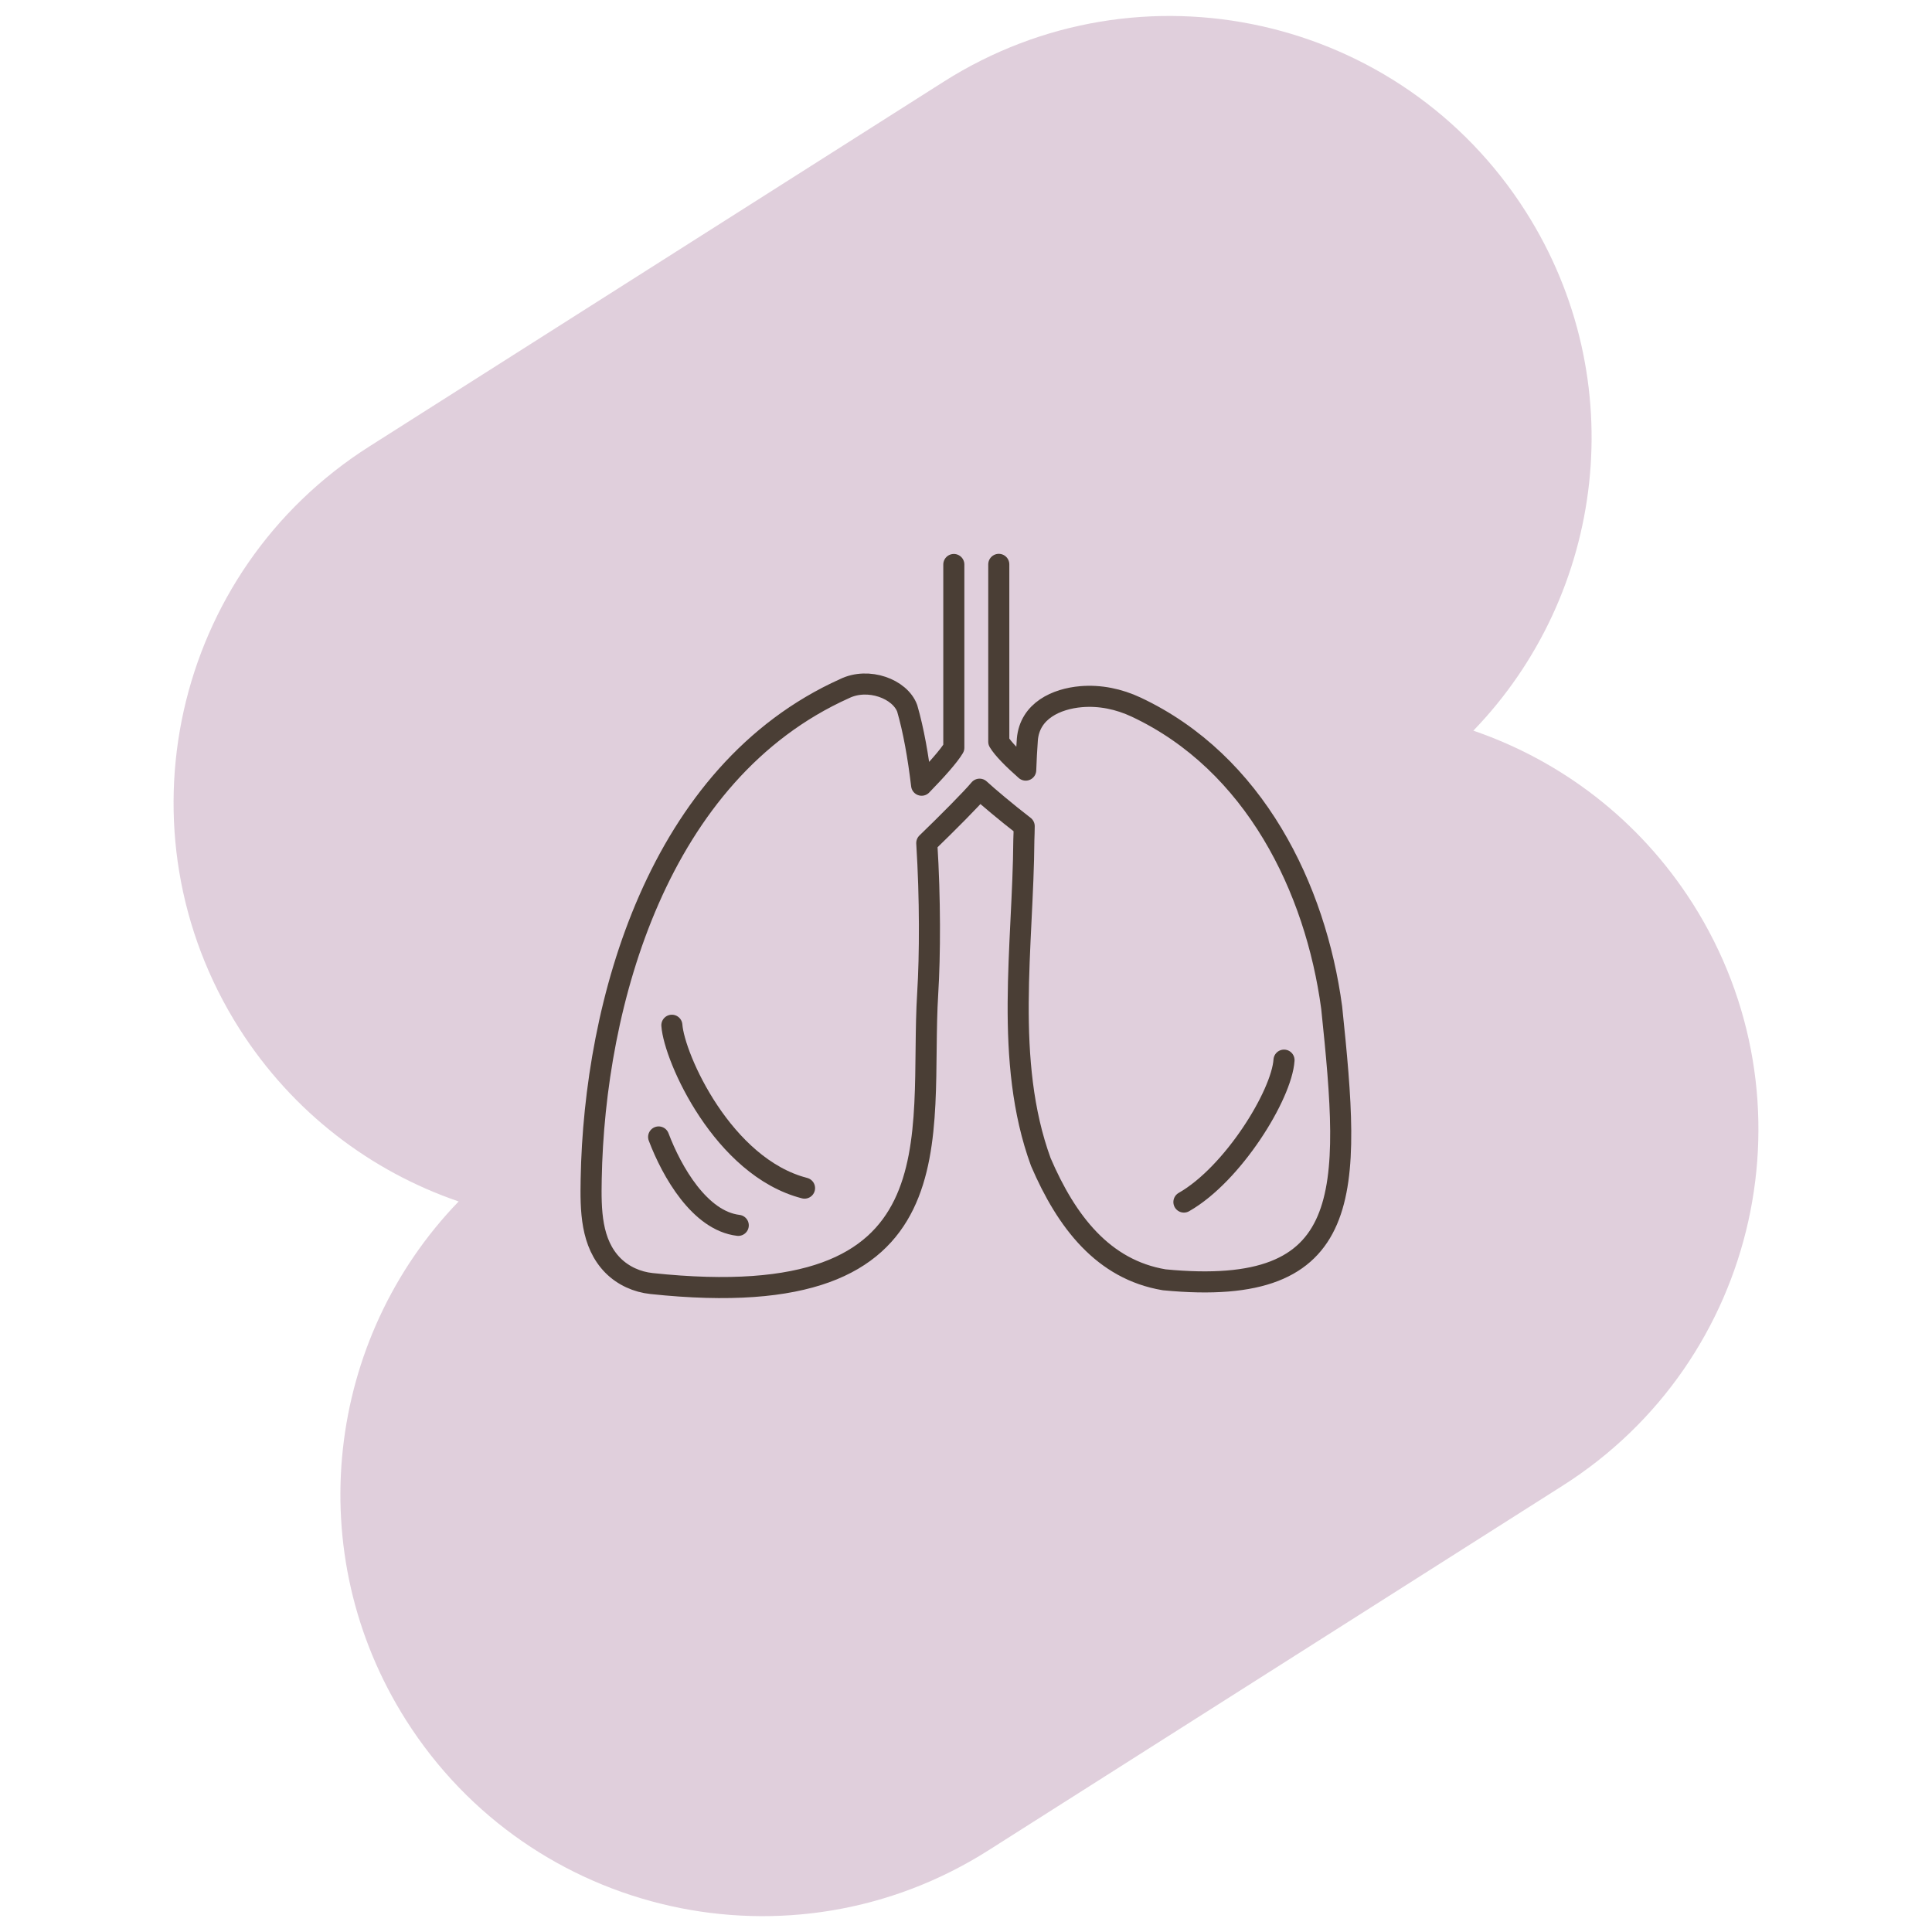 <?xml version="1.0" encoding="UTF-8"?><svg id="_レイヤー_2" xmlns="http://www.w3.org/2000/svg" viewBox="0 0 165 165"><defs><style>.cls-1,.cls-2{fill:none;}.cls-2{stroke:#4a3e35;stroke-linecap:round;stroke-linejoin:round;stroke-width:1.8px;}.cls-3{fill:#b188a8;}.cls-4{opacity:.4;}</style></defs><g id="content"><rect class="cls-1" width="165" height="165"/><g class="cls-4"><path class="cls-3" d="M31.54,38.13L80.59,6.98c16.79-10.66,39.05-5.7,49.72,11.1h0c9.1,14.33,6.82,32.63-4.48,44.32,7.47,2.56,14.16,7.58,18.73,14.76h0c10.66,16.79,5.7,39.05-11.1,49.72l-49.05,31.15c-16.79,10.66-39.05,5.7-49.72-11.1h0c-9.1-14.33-6.82-32.63,4.48-44.32-7.47-2.56-14.16-7.58-18.73-14.76h0c-10.66-16.79-5.7-39.05,11.1-49.72Z"/></g><path class="cls-2" d="M81.46,48.21v15.65c-.41.7-1.51,1.93-2.75,3.2-.29-2.43-.69-4.7-1.23-6.56-.61-1.67-3.32-2.68-5.35-1.69-15.95,7.17-21.37,26.88-21.64,41.89-.05,2.64-.03,5.47,1.86,7.38.88.88,2.06,1.41,3.3,1.54,26.76,2.84,22.82-12.56,23.58-24.79.2-3.25.22-8.06-.08-12.83,1.74-1.68,3.87-3.82,4.51-4.6.67.62,2.27,1.97,3.81,3.16,0,.41-.02.81-.03,1.17-.06,9.02-1.71,18.86,1.45,27.51,2.19,5.1,5.33,9.19,10.54,10.06,16.43,1.59,15.95-7.43,14.3-23.25-1.37-10.18-6.57-20.9-16.7-25.66-1.47-.69-3.09-1.03-4.71-.89-2.08.18-4.37,1.19-4.58,3.65-.06.84-.11,1.73-.14,2.62-1.06-.93-1.95-1.83-2.3-2.42v-15.15"/><path class="cls-2" d="M57.38,87.56c.2,2.78,4.37,12.12,11.33,13.91"/><path class="cls-2" d="M56.25,97.1c1.13,2.98,3.52,7.16,6.8,7.55"/><path class="cls-2" d="M109.66,90.54c-.2,2.98-4.37,9.74-8.55,12.12"/></g></svg>